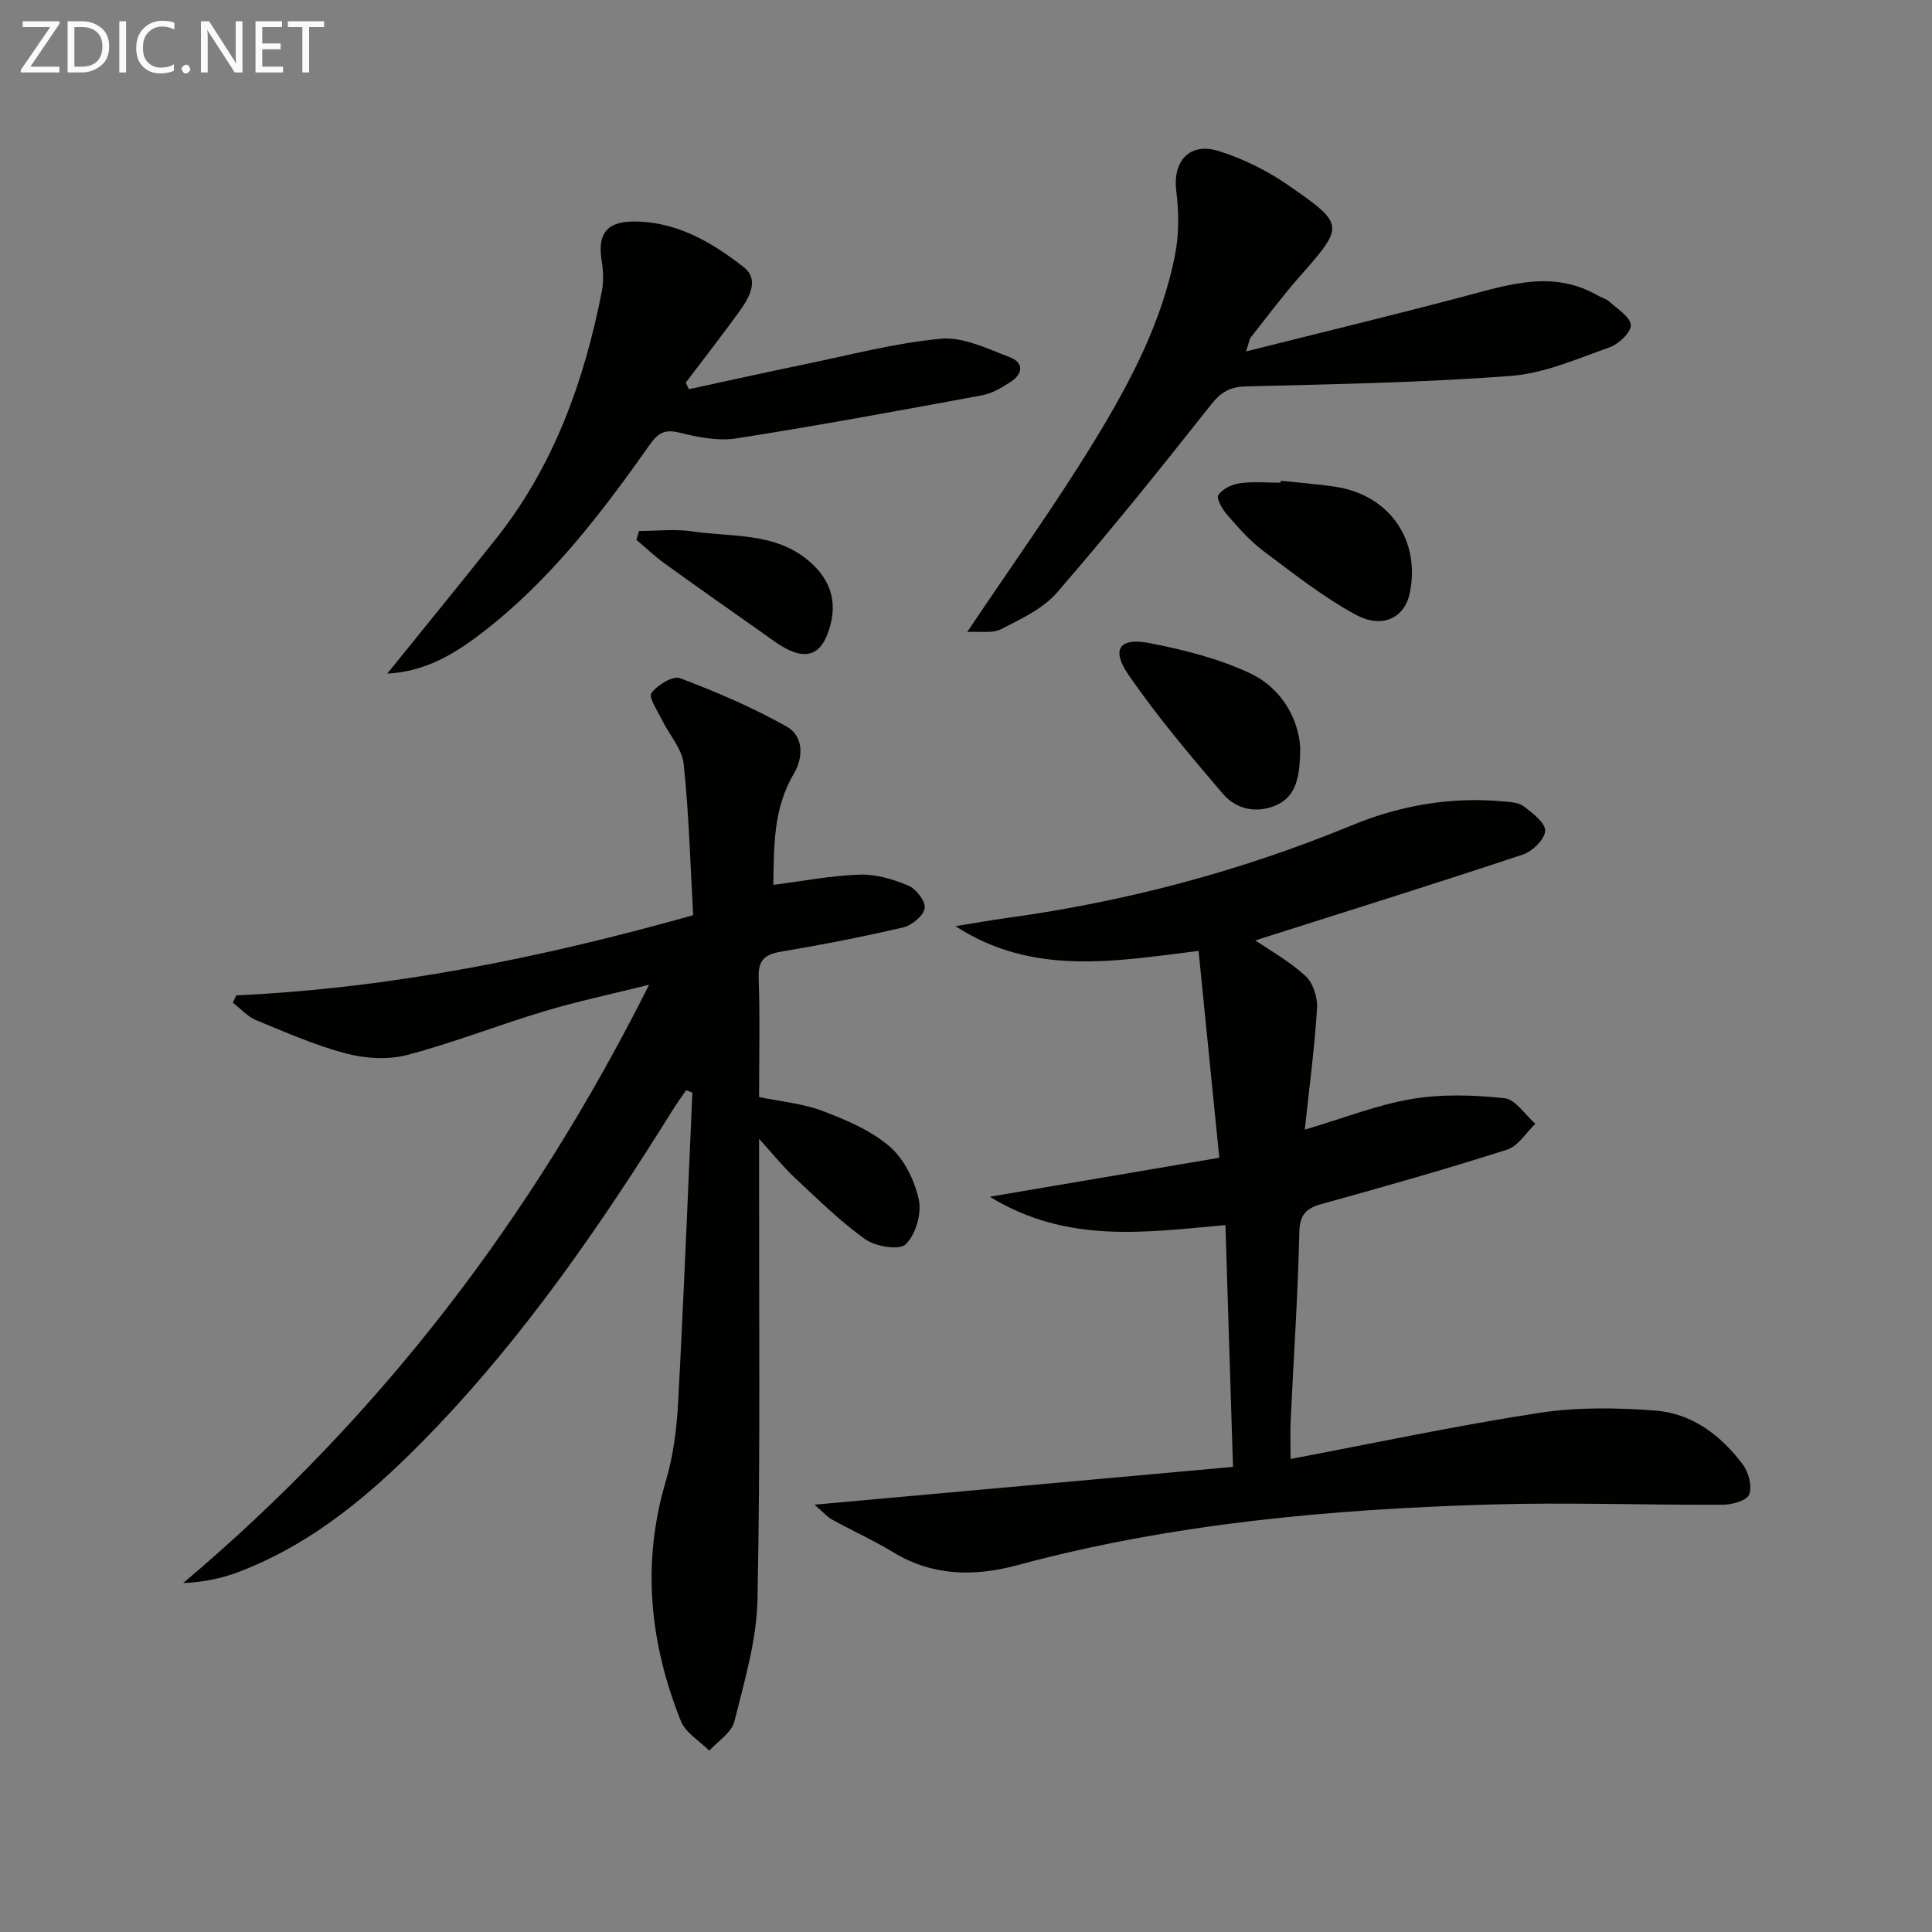 <svg enable-background="new 0 0 400 400" viewBox="0 0 400 400" xmlns="http://www.w3.org/2000/svg"><rect x="0" y="0" width="400" height="400" fill="#808080" stroke="none"/><path d="m48.92 206.08c31.96-1.48 63.04-7.72 94.59-16.6-.59-10.47-.86-20.92-1.96-31.29-.33-3.16-3-6.06-4.49-9.13-.91-1.87-2.82-4.69-2.19-5.56 1.23-1.68 4.45-3.65 5.93-3.09 7.54 2.85 15.01 6.06 22.03 9.99 3.58 2 3.54 6.4 1.5 9.84-4.31 7.28-4.06 15.18-4.23 22.96 6.21-.79 12.08-1.94 17.98-2.12 3.34-.1 6.9.97 10.03 2.3 1.59.68 3.58 3.28 3.34 4.66-.27 1.57-2.64 3.54-4.42 3.96-8.38 1.96-16.84 3.6-25.33 5.03-3.41.57-4.76 1.79-4.63 5.45.29 8.14.09 16.3.09 24.65 4.56.95 9.09 1.34 13.17 2.89 4.89 1.86 10 4.02 13.88 7.37 3.01 2.6 5.16 7.02 6.02 11 .62 2.87-.64 7.18-2.69 9.22-1.28 1.28-6.24.5-8.37-1.02-5.24-3.72-9.87-8.33-14.61-12.74-2.29-2.13-4.25-4.6-7.4-8.06v6.39c-.04 29.65.28 59.32-.33 88.96-.17 8.47-2.71 16.96-4.79 25.28-.57 2.3-3.4 4.05-5.19 6.04-2.01-2.03-4.91-3.7-5.88-6.13-6.46-16.16-8.17-32.67-3.12-49.69 1.54-5.19 2.25-10.74 2.54-16.16 1.16-21.41 2-42.84 2.96-64.26-.43-.17-.86-.35-1.29-.52-.93 1.37-1.91 2.72-2.79 4.13-14.82 23.75-30.64 46.77-50.18 66.97-11.51 11.9-23.94 22.67-39.72 28.67-3.54 1.34-7.29 2.11-11.44 2.28 40.79-34.41 72.25-75.6 96.46-123.87-7.84 1.96-14.86 3.43-21.7 5.49-9.51 2.85-18.79 6.53-28.39 9.05-3.94 1.04-8.64.75-12.63-.3-6.38-1.68-12.52-4.38-18.65-6.91-1.79-.74-3.22-2.39-4.81-3.62.25-.51.48-1.01.71-1.51z" fill="#010100"/><path d="m252.44 239.7c-1.47-14.67-2.85-28.5-4.29-42.83-17.42 2.18-34.42 5.24-50.33-5.12 3.58-.57 7.14-1.21 10.73-1.71 24.62-3.38 48.42-9.71 71.42-19.2 9.94-4.1 20.4-5.91 31.22-4.92 1.46.13 3.21.2 4.27 1.01 1.83 1.4 4.5 3.4 4.45 5.08-.05 1.73-2.64 4.26-4.62 4.92-18.53 6.15-37.18 11.98-55.39 17.77 2.77 1.9 6.93 4.22 10.36 7.33 1.59 1.44 2.56 4.49 2.42 6.73-.49 8.04-1.57 16.05-2.54 25.12 8.29-2.45 15.1-5.17 22.17-6.35 6.25-1.04 12.84-.84 19.17-.16 2.3.25 4.28 3.45 6.4 5.3-1.93 1.84-3.55 4.62-5.84 5.35-12.65 4.03-25.42 7.67-38.23 11.2-3.35.92-4.71 2.14-4.8 5.96-.29 12.96-1.18 25.91-1.79 38.86-.12 2.44-.02 4.89-.02 8.02 17.23-3.25 34.22-6.88 51.36-9.52 7.92-1.22 16.18-1.11 24.2-.49 7.62.59 13.62 5.18 18.13 11.25 1.18 1.59 1.9 4.47 1.25 6.14-.49 1.25-3.52 2.09-5.42 2.1-16.15.08-32.32-.53-48.46-.04-32.94.99-65.66 3.93-97.66 12.56-8.69 2.34-17.39 2.33-25.54-2.61-4.12-2.5-8.53-4.5-12.76-6.82-1.03-.56-1.83-1.53-3.67-3.1 29.45-2.66 57.62-5.21 86.65-7.83-.53-16.95-1.04-33.3-1.57-50.06-16.52 1.47-32.75 3.96-48.78-5.87 16.33-2.77 31.41-5.34 47.51-8.07z" fill="#010100"/><path d="m200.25 130.85c9.29-13.87 18.22-26.3 26.18-39.31 7.45-12.18 14.22-24.88 16.91-39.14.79-4.17.72-8.66.19-12.89-.75-6.1 2.71-10.12 8.75-8.25 5.14 1.59 10.2 4.13 14.63 7.21 11.62 8.08 11.42 8.27 2.04 18.94-3.51 4-6.7 8.28-10 12.46-.27.34-.31.87-.97 2.89 15.86-3.99 30.8-7.59 45.65-11.53 9.06-2.41 17.99-5.28 27.03-.12.86.49 1.92.75 2.62 1.4 1.65 1.51 4.33 3.18 4.36 4.82.03 1.55-2.53 3.92-4.42 4.59-6.69 2.36-13.48 5.38-20.41 5.91-18.22 1.38-36.53 1.71-54.81 2.17-3.37.09-5.2 1.16-7.29 3.8-10.4 13.17-20.92 26.25-31.91 38.93-2.91 3.35-7.46 5.43-11.55 7.54-1.77.91-4.27.4-7 .58z" fill="#010100"/><path d="m80.18 139.46c7.71-9.55 15.15-18.66 22.48-27.88 11.98-15.06 18.27-32.6 21.94-51.22.41-2.07.3-4.34-.04-6.44-.85-5.34.95-7.96 6.31-8.05 8.98-.15 16.39 4.2 23.08 9.41 3.41 2.66 1.11 6.48-.99 9.37-3.57 4.92-7.31 9.72-10.98 14.57.21.45.43.91.64 1.36 7.98-1.72 15.95-3.5 23.94-5.15 9.4-1.93 18.77-4.43 28.27-5.3 4.58-.42 9.56 2.06 14.15 3.78 3.04 1.14 2.87 3.5.2 5.2-1.8 1.15-3.78 2.35-5.83 2.73-16.95 3.13-33.9 6.27-50.92 8.93-3.8.59-7.99-.27-11.82-1.21-3.04-.75-4.42.15-6.09 2.52-10.09 14.31-20.71 28.2-34.77 38.97-5.65 4.35-11.7 8.01-19.57 8.41z" fill="#010100"/><path d="m269.2 154.74c-.04 6.04-.78 10.1-4.96 11.96-3.98 1.77-8.25.92-11.01-2.3-6.86-8.03-13.72-16.13-19.67-24.82-3.53-5.16-1.74-7.63 4.33-6.45 7.06 1.36 14.23 3.16 20.71 6.16 6.86 3.16 10.21 9.61 10.6 15.45z" fill="#010100"/><path d="m265.16 99.54c3.78.4 7.58.67 11.33 1.24 11.15 1.68 17.64 11.01 15.4 21.97-1.05 5.14-5.64 7.55-11.27 4.48-6.76-3.69-12.91-8.55-19.11-13.2-2.76-2.07-5.1-4.76-7.39-7.38-1.01-1.15-2.34-3.43-1.89-4.13.83-1.28 2.82-2.24 4.44-2.47 2.77-.39 5.63-.11 8.45-.11.02-.13.03-.26.04-.4z" fill="#010100"/><path d="m132.29 109.93c3.7 0 7.46-.45 11.08.09 8.24 1.23 17.1.13 24.16 6.17 4.89 4.18 6.06 9.32 3.74 15.22-1.62 4.11-4.29 4.82-7.87 3.2-1.94-.88-3.67-2.27-5.44-3.51-6.79-4.78-13.59-9.55-20.33-14.42-2.06-1.49-3.91-3.26-5.86-4.9.17-.61.35-1.23.52-1.85z" fill="#010100"/><g fill="#fafafa"><path d="m12.4 4.8-6.1 9h6v1.2h-8v-.5l6.1-8.9h-5.7v-1.2h7.6v.4z"/><path d="m14 15v-10.6h3c1.6 0 2.9.5 4 1.4s1.6 2.2 1.6 3.8-.5 3-1.6 3.9-2.4 1.5-4 1.5zm1.4-9.4v8.2h1.6c1.3 0 2.4-.4 3.1-1.1s1.1-1.8 1.1-3.1-.4-2.3-1.2-3-1.8-1-3.1-1z"/><path d="m26.1 4.4v10.6h-1.4v-10.6z"/><path d="m36.1 14.6c-.8.4-1.8.6-2.9.6-1.5 0-2.7-.5-3.6-1.4s-1.4-2.2-1.4-3.8c0-1.7.5-3.1 1.5-4.1s2.3-1.6 3.9-1.6c1 0 1.8.1 2.5.4v1.4c-.8-.4-1.6-.6-2.5-.6-1.2 0-2.1.4-2.9 1.2s-1.1 1.8-1.1 3.2c0 1.3.3 2.3 1 3s1.6 1.1 2.7 1.1c1 0 2-.2 2.7-.7v1.3z"/><path d="m37.6 14.3c0-.2.1-.5.3-.6s.4-.3.6-.3c.3 0 .5.1.6.3s.3.4.3.6-.1.4-.3.6-.4.3-.6.3c-.3 0-.5-.1-.6-.3s-.3-.4-.3-.6z"/><path d="m50.2 15h-1.6l-5.3-8.2c-.2-.2-.3-.5-.4-.7 0 .2.1.7.1 1.5v7.4h-1.4v-10.6h1.7l5.2 8.1c.2.4.4.6.4.7 0-.3-.1-.8-.1-1.5v-7.3h1.4z"/><path d="m58.6 15h-5.7v-10.6h5.5v1.2h-4.1v3.4h3.8v1.2h-3.8v3.6h4.3z"/><path d="m67.1 5.6h-3.1v9.4h-1.4v-9.4h-3v-1.2h7.5z"/></g></svg>
